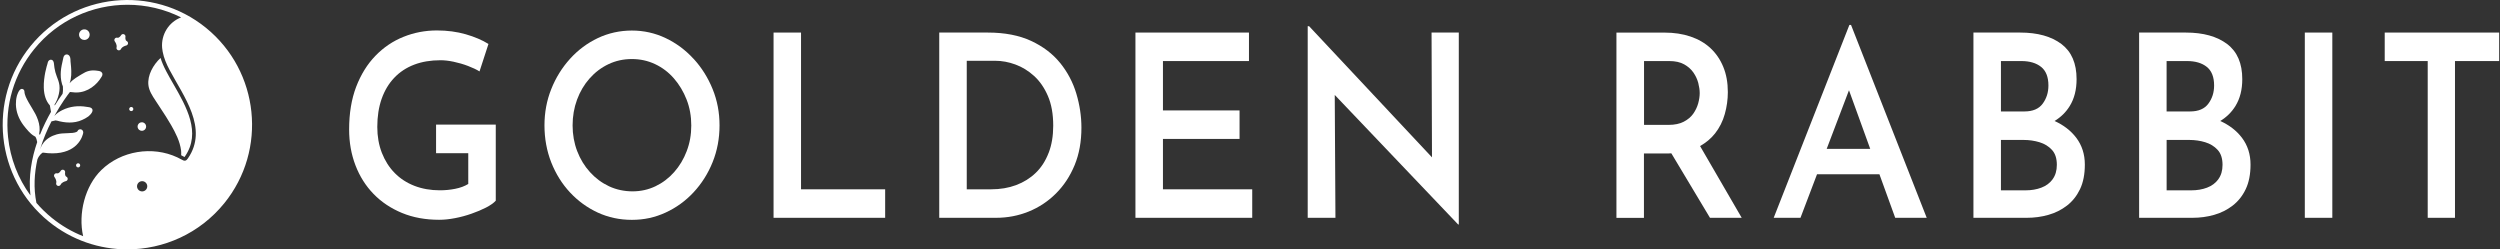 <svg width="401" height="40" viewBox="0 0 401 40" fill="none" xmlns="http://www.w3.org/2000/svg">
<rect x="0" y="0" width="401" height="40" fill="#333333" stroke="none"/>
<path d="M69.945 24.571H75.109V29.507C74.532 29.862 73.838 30.121 73.038 30.28C72.233 30.444 71.407 30.524 70.549 30.524C69.066 30.524 67.71 30.285 66.476 29.809C65.247 29.332 64.188 28.643 63.309 27.748C62.43 26.853 61.746 25.778 61.254 24.523C60.767 23.273 60.518 21.886 60.518 20.36C60.518 18.676 60.751 17.172 61.217 15.848C61.683 14.529 62.355 13.406 63.235 12.479C64.114 11.552 65.178 10.853 66.418 10.377C67.662 9.9 69.076 9.662 70.66 9.662C71.29 9.662 71.989 9.741 72.768 9.905C73.546 10.069 74.314 10.292 75.067 10.578C75.819 10.864 76.433 11.155 76.915 11.457L78.35 7.051C77.344 6.426 76.131 5.907 74.712 5.499C73.292 5.091 71.751 4.884 70.093 4.884C68.208 4.884 66.418 5.223 64.723 5.907C63.028 6.585 61.524 7.601 60.221 8.947C58.913 10.292 57.886 11.955 57.128 13.925C56.376 15.901 56 18.178 56 20.763C56 22.834 56.339 24.751 57.017 26.52C57.695 28.289 58.664 29.819 59.919 31.111C61.175 32.404 62.689 33.415 64.463 34.152C66.238 34.888 68.229 35.253 70.438 35.253C71.243 35.253 72.095 35.163 73.001 34.988C73.907 34.814 74.786 34.575 75.638 34.273C76.491 33.977 77.264 33.648 77.958 33.294C78.647 32.939 79.171 32.573 79.521 32.192V19.989H69.945V24.571Z" fill="white"/>
<path d="M111.24 9.429C109.948 8.015 108.449 6.908 106.754 6.103C105.059 5.298 103.253 4.9 101.347 4.9C99.44 4.9 97.597 5.303 95.902 6.103C94.207 6.908 92.719 8.015 91.437 9.429C90.156 10.843 89.149 12.463 88.424 14.285C87.693 16.107 87.333 18.056 87.333 20.122C87.333 22.187 87.698 24.226 88.424 26.059C89.155 27.897 90.156 29.502 91.437 30.873C92.719 32.245 94.202 33.32 95.886 34.099C97.57 34.872 99.392 35.264 101.352 35.264C103.311 35.264 105.065 34.877 106.759 34.099C108.454 33.32 109.953 32.24 111.245 30.852C112.538 29.464 113.56 27.854 114.301 26.017C115.043 24.179 115.413 22.214 115.413 20.116C115.413 18.019 115.043 16.102 114.301 14.28C113.56 12.458 112.543 10.837 111.245 9.423H111.24V9.429ZM110.149 24.242C109.662 25.524 108.989 26.642 108.131 27.611C107.278 28.575 106.277 29.332 105.133 29.878C103.989 30.423 102.766 30.693 101.458 30.693C100.15 30.693 98.847 30.423 97.687 29.878C96.527 29.332 95.515 28.58 94.636 27.611C93.757 26.647 93.074 25.524 92.581 24.242C92.094 22.966 91.845 21.589 91.845 20.122C91.845 18.655 92.083 17.272 92.56 15.98C93.037 14.688 93.709 13.554 94.578 12.575C95.447 11.595 96.458 10.832 97.613 10.287C98.767 9.741 100.012 9.471 101.347 9.471C102.681 9.471 103.921 9.741 105.08 10.287C106.235 10.832 107.241 11.595 108.094 12.575C108.947 13.554 109.625 14.682 110.128 15.964C110.631 17.246 110.88 18.628 110.88 20.127C110.88 21.626 110.636 22.971 110.144 24.248L110.149 24.242Z" fill="white"/>
<path d="M128.485 5.223H124.078V34.935H141.979V30.365H128.485V5.223Z" fill="white"/>
<path d="M170.066 10.123C168.884 8.655 167.333 7.469 165.41 6.569C163.488 5.674 161.168 5.223 158.456 5.223H150.655V34.935H159.775C161.607 34.935 163.35 34.602 164.997 33.934C166.644 33.267 168.101 32.303 169.372 31.037C170.643 29.772 171.639 28.257 172.369 26.488C173.1 24.719 173.46 22.717 173.46 20.487C173.46 18.665 173.19 16.849 172.65 15.037C172.11 13.226 171.247 11.59 170.066 10.117V10.123ZM168.196 24.528C167.703 25.81 167.015 26.875 166.125 27.733C165.235 28.59 164.181 29.242 162.979 29.692C161.772 30.142 160.442 30.365 158.986 30.365H155.067V9.752H159.664C160.718 9.752 161.787 9.948 162.868 10.345C163.948 10.742 164.949 11.351 165.866 12.183C166.782 13.014 167.523 14.089 168.09 15.408C168.657 16.727 168.937 18.311 168.937 20.164C168.937 21.796 168.694 23.252 168.201 24.528H168.196Z" fill="white"/>
<path d="M186.537 22.283H198.824V17.712H186.537V9.794H200.334V5.223H182.125V34.935H200.858V30.365H186.537V22.283Z" fill="white"/>
<path d="M229.691 25.238L209.983 4.207H209.756V34.935H214.205L214.093 15.228L233.88 36H233.991V5.223H229.622L229.691 25.238Z" fill="white"/>
<path d="M275.059 21.451C275.8 20.514 276.335 19.46 276.658 18.289C276.986 17.119 277.145 15.948 277.145 14.778C277.145 13.253 276.902 11.902 276.409 10.716C275.922 9.535 275.233 8.534 274.354 7.718C273.475 6.902 272.405 6.283 271.15 5.859C269.895 5.435 268.512 5.229 267.003 5.229H259.276V34.941H263.688V24.613H267.644C267.797 24.613 267.935 24.597 268.083 24.592L274.28 34.935H279.37L272.691 23.427C273.639 22.887 274.434 22.235 275.053 21.446H275.059V21.451ZM263.698 9.794H267.771C268.724 9.794 269.519 9.974 270.144 10.324C270.774 10.679 271.266 11.118 271.632 11.648C271.997 12.177 272.252 12.739 272.405 13.321C272.553 13.909 272.633 14.444 272.633 14.931C272.633 15.45 272.548 16.001 272.389 16.584C272.225 17.172 271.96 17.723 271.6 18.236C271.235 18.755 270.726 19.184 270.075 19.523C269.423 19.862 268.608 20.032 267.623 20.032H263.703V9.789H263.698V9.794Z" fill="white"/>
<path d="M296.641 4L284.502 34.935H288.797L291.45 27.955H301.46L303.992 34.935H309.045L296.906 4H296.641ZM293.002 23.877L296.577 14.476L299.983 23.877H293.002Z" fill="white"/>
<path d="M329.552 19.407C330.558 18.793 331.379 17.998 331.993 16.997C332.724 15.811 333.084 14.381 333.084 12.691C333.084 10.16 332.274 8.285 330.653 7.061C329.033 5.838 326.829 5.223 324.038 5.223H316.539V34.935H325.098C326.305 34.935 327.46 34.782 328.567 34.464C329.674 34.152 330.664 33.654 331.543 32.976C332.422 32.298 333.121 31.419 333.635 30.344C334.149 29.268 334.408 27.955 334.408 26.403C334.408 24.745 333.948 23.31 333.031 22.097C332.168 20.959 331.003 20.064 329.552 19.407ZM320.951 9.794H324.229C325.558 9.794 326.618 10.107 327.396 10.732C328.175 11.357 328.567 12.352 328.567 13.713C328.567 14.831 328.259 15.8 327.645 16.632C327.031 17.463 326.056 17.876 324.722 17.876H320.951V9.794ZM329.245 28.755C328.794 29.369 328.191 29.814 327.433 30.1C326.681 30.386 325.839 30.529 324.907 30.529H320.951V22.447H324.605C325.484 22.447 326.326 22.569 327.131 22.812C327.936 23.056 328.604 23.464 329.128 24.036C329.658 24.608 329.917 25.407 329.917 26.446C329.917 27.372 329.689 28.14 329.239 28.749H329.245V28.755Z" fill="white"/>
<path d="M356.128 19.407C357.135 18.793 357.956 17.998 358.57 16.997C359.301 15.811 359.661 14.381 359.661 12.691C359.661 10.16 358.851 8.285 357.23 7.061C355.609 5.838 353.406 5.223 350.615 5.223H343.115V34.935H351.674C352.882 34.935 354.036 34.782 355.143 34.464C356.25 34.152 357.241 33.654 358.12 32.976C358.999 32.298 359.698 31.419 360.212 30.344C360.726 29.268 360.985 27.955 360.985 26.403C360.985 24.745 360.524 23.31 359.608 22.097C358.745 20.959 357.58 20.064 356.128 19.407ZM347.527 9.794H350.806C352.135 9.794 353.194 10.107 353.973 10.732C354.751 11.357 355.143 12.352 355.143 13.713C355.143 14.831 354.836 15.8 354.216 16.632C353.602 17.463 352.628 17.876 351.293 17.876H347.522V9.794H347.527ZM355.821 28.755C355.371 29.369 354.767 29.814 354.01 30.1C353.258 30.386 352.416 30.529 351.484 30.529H347.527V22.447H351.182C352.061 22.447 352.903 22.569 353.708 22.812C354.513 23.056 355.18 23.464 355.705 24.036C356.234 24.608 356.494 25.407 356.494 26.446C356.494 27.372 356.266 28.14 355.816 28.749L355.821 28.755Z" fill="white"/>
<path d="M374.104 5.223H369.692V34.935H374.104V5.223Z" fill="white"/>
<path d="M382.509 5.223V9.794H389.405V34.935H393.779V9.794H400.866V5.223H382.509Z" fill="white"/>
<path d="M14.069 4.898C13.892 4.754 13.669 4.689 13.444 4.712C13.218 4.736 13.014 4.846 12.871 5.022C12.727 5.198 12.662 5.42 12.685 5.646C12.708 5.872 12.818 6.075 12.995 6.219C13.152 6.346 13.342 6.409 13.53 6.409C13.778 6.409 14.024 6.302 14.192 6.095C14.488 5.731 14.432 5.193 14.068 4.898H14.069Z" fill="white"/>
<path d="M12.479 26.194C12.299 26.222 12.175 26.392 12.203 26.573C12.232 26.753 12.402 26.877 12.582 26.849C12.763 26.82 12.887 26.65 12.858 26.469C12.829 26.289 12.659 26.165 12.479 26.194Z" fill="white"/>
<path d="M21.263 17.232C21.121 17.117 20.913 17.138 20.797 17.281C20.682 17.423 20.703 17.631 20.845 17.747C20.988 17.863 21.196 17.841 21.312 17.699C21.427 17.556 21.406 17.348 21.263 17.232Z" fill="white"/>
<path d="M23.184 19.767C22.891 19.53 22.459 19.575 22.223 19.867C21.985 20.16 22.029 20.592 22.323 20.831C22.449 20.933 22.602 20.983 22.752 20.983C22.952 20.983 23.15 20.897 23.284 20.731C23.399 20.589 23.453 20.411 23.434 20.229C23.414 20.047 23.327 19.884 23.184 19.768V19.767Z" fill="white"/>
<path d="M20.324 6.588C20.033 6.444 20.12 5.927 20.121 5.916C20.159 5.719 20.039 5.534 19.846 5.48C19.67 5.431 19.489 5.516 19.404 5.671C19.383 5.707 19.123 6.124 18.819 6.05C18.661 6.01 18.493 6.075 18.405 6.212C18.317 6.349 18.323 6.528 18.423 6.657C18.526 6.788 18.794 7.241 18.695 7.598C18.64 7.791 18.746 7.985 18.933 8.054C18.975 8.069 19.018 8.077 19.061 8.077C19.209 8.077 19.352 7.988 19.416 7.847C19.569 7.514 20.057 7.343 20.23 7.305C20.39 7.271 20.512 7.14 20.533 6.978C20.553 6.816 20.468 6.659 20.322 6.587H20.324V6.588Z" fill="white"/>
<path d="M10.646 28.34C10.356 28.196 10.443 27.679 10.444 27.668C10.482 27.471 10.361 27.286 10.168 27.232C9.994 27.183 9.812 27.268 9.727 27.423C9.705 27.459 9.446 27.88 9.14 27.802C8.982 27.764 8.817 27.829 8.728 27.964C8.638 28.101 8.645 28.279 8.745 28.408C8.854 28.55 9.116 28.997 9.017 29.35C8.963 29.543 9.069 29.737 9.256 29.806C9.298 29.821 9.341 29.829 9.384 29.829C9.532 29.829 9.673 29.74 9.739 29.6C9.892 29.267 10.38 29.096 10.555 29.058C10.714 29.025 10.836 28.894 10.857 28.732C10.877 28.57 10.792 28.412 10.646 28.34Z" fill="white"/>
<path d="M35.965 32.613C42.92 24.048 41.609 11.421 33.044 4.467C24.479 -2.487 11.853 -1.176 4.899 7.387C-2.056 15.952 -0.746 28.579 7.819 35.533C11.521 38.539 15.98 40 20.413 40C26.237 40 32.016 37.475 35.965 32.611V32.613ZM23.438 30.4C23.152 30.751 22.635 30.805 22.282 30.519C21.931 30.233 21.877 29.716 22.163 29.363C22.449 29.012 22.966 28.958 23.319 29.244C23.67 29.53 23.724 30.047 23.438 30.4ZM30.144 25.406C30.033 25.568 29.895 25.735 29.702 25.771C29.511 25.806 29.326 25.702 29.157 25.607C28.927 25.474 28.689 25.356 28.45 25.244C24.453 23.37 19.433 24.178 16.256 27.274C13.627 29.837 12.516 34.248 13.335 37.887C11.559 37.184 9.859 36.204 8.3 34.938C7.402 34.208 6.584 33.407 5.843 32.548C5.355 30.155 5.51 27.773 6.001 25.562C6.293 24.852 6.706 24.565 6.868 24.476C7.425 24.558 7.939 24.599 8.403 24.599C10.403 24.599 11.579 23.921 12.245 23.279C13.169 22.386 13.338 21.367 13.345 21.325C13.345 21.319 13.346 21.313 13.348 21.307C13.367 21.134 13.307 20.966 13.188 20.858C13.075 20.756 12.922 20.716 12.766 20.748C12.55 20.794 12.459 20.966 12.417 21.059C12.373 21.109 12.301 21.154 12.207 21.19C12.046 21.251 11.86 21.294 11.637 21.318C11.348 21.349 11.061 21.358 10.758 21.366C10.22 21.382 9.665 21.398 9.115 21.551C8.222 21.799 7.49 22.256 7 22.875C6.806 23.119 6.652 23.38 6.541 23.654C6.538 23.662 6.513 23.737 6.489 23.814C6.481 23.819 6.471 23.825 6.463 23.829C6.957 22.228 7.598 20.751 8.254 19.469C8.397 19.424 8.653 19.362 8.917 19.313C8.983 19.33 9.046 19.34 9.095 19.347C9.124 19.351 9.152 19.353 9.179 19.36C9.73 19.517 10.418 19.654 11.152 19.654C11.809 19.654 12.502 19.545 13.166 19.243C13.493 19.095 13.838 18.926 14.148 18.694C14.158 18.687 15.034 18.027 14.806 17.517C14.777 17.453 14.707 17.37 14.649 17.331C14.468 17.207 14.229 17.18 14.036 17.158C13.992 17.153 13.952 17.148 13.918 17.143C12.532 16.901 11.184 17.076 10.019 17.652C9.619 17.848 9.131 18.134 8.755 18.565C8.747 18.565 8.74 18.569 8.732 18.57C9.823 16.598 10.854 15.219 11.219 14.754C11.397 14.784 11.648 14.81 12.014 14.829C12.088 14.832 12.162 14.835 12.235 14.835C14.122 14.835 15.565 13.541 16.242 12.398L16.274 12.346C16.355 12.222 16.524 11.963 16.371 11.687C16.304 11.564 16.189 11.475 16.034 11.426C15.899 11.382 15.769 11.367 15.656 11.353L15.543 11.338C15.097 11.27 14.666 11.282 14.259 11.377C13.823 11.48 13.461 11.688 13.097 11.911L12.831 12.07C12.611 12.2 12.385 12.336 12.168 12.486C11.819 12.726 11.454 13.007 11.166 13.35C11.479 12.526 11.467 11.585 11.397 10.733C11.379 10.518 11.358 10.305 11.336 10.09L11.31 9.835C11.307 9.805 11.308 9.764 11.307 9.72C11.304 9.452 11.298 9.048 11.003 8.834C10.862 8.733 10.694 8.704 10.542 8.758C10.368 8.819 10.237 8.975 10.175 9.197C10.135 9.342 10.105 9.488 10.077 9.636C10.058 9.728 10.04 9.821 10.018 9.913C9.83 10.703 9.742 11.318 9.738 11.907C9.734 12.268 9.764 12.623 9.826 12.962C9.859 13.148 9.904 13.334 9.958 13.516C9.966 13.544 9.987 13.597 10.013 13.659C10.03 13.697 10.062 13.774 10.079 13.825C10.075 13.87 10.081 13.913 10.093 13.957C10.11 14.174 10.124 14.608 10.036 15.048C9.692 15.523 9.256 16.158 8.779 16.929L8.75 16.76C8.796 16.674 8.877 16.542 8.909 16.49C8.943 16.437 8.966 16.397 8.971 16.386C9.105 16.129 9.216 15.857 9.305 15.577C9.523 14.884 9.598 14.268 9.532 13.695C9.472 13.173 9.278 12.684 9.091 12.209C8.928 11.797 8.815 11.377 8.736 10.893C8.703 10.689 8.677 10.486 8.661 10.284C8.645 10.097 8.613 9.706 8.292 9.599C8.121 9.543 7.94 9.596 7.806 9.745C7.69 9.875 7.655 10.04 7.626 10.174C7.62 10.201 7.615 10.227 7.609 10.247C7.562 10.396 7.517 10.546 7.475 10.697C7.392 10.999 7.319 11.309 7.257 11.618C7.132 12.278 6.992 13.155 7.023 14.079C7.064 15.295 7.395 16.243 7.998 16.905L8.182 17.94C7.574 19.01 6.946 20.262 6.394 21.648C6.361 21.587 6.325 21.527 6.285 21.472C6.6 19.927 5.828 18.45 5.206 17.46C5.004 17.148 4.804 16.811 4.593 16.427L4.558 16.364C4.241 15.787 3.941 15.242 3.917 14.677C3.917 14.644 3.912 14.543 3.848 14.445C3.767 14.316 3.593 14.237 3.443 14.26C2.997 14.331 2.704 15.394 2.701 15.406C2.59 15.834 2.54 16.286 2.55 16.746C2.577 17.928 2.994 19.065 3.792 20.123C4.014 20.416 4.268 20.72 4.592 21.079C4.74 21.243 5.134 21.649 5.598 21.888C5.617 21.897 5.634 21.9 5.652 21.908C5.822 22.119 5.928 22.538 5.967 22.793C5.082 25.362 4.535 28.304 4.881 31.343C2.895 28.627 1.649 25.426 1.293 21.99C0.762 16.877 2.255 11.865 5.495 7.873C9.291 3.193 14.847 0.765 20.449 0.765C23.385 0.765 26.336 1.433 29.049 2.793C27.06 3.535 25.82 5.565 26.006 7.685C26.023 7.886 26.054 8.085 26.091 8.281C26.279 9.301 26.702 10.276 27.188 11.197C29.417 15.422 33.476 20.571 30.144 25.404V25.406Z" fill="white"/>
<path d="M25.752 9.296C24.576 10.392 23.629 12.067 23.804 13.644C23.905 14.554 24.416 15.331 24.958 16.155L25.178 16.489C25.373 16.79 25.571 17.091 25.77 17.393C26.346 18.266 26.941 19.169 27.467 20.099C28.133 21.273 28.859 22.649 29.046 24.138C29.077 24.382 29.071 24.667 29.058 24.9C29.193 24.969 29.321 25.037 29.442 25.106C29.483 25.129 29.545 25.164 29.592 25.186C29.61 25.164 29.637 25.131 29.672 25.079C32.291 21.282 29.909 17.137 27.808 13.48C27.405 12.781 27.026 12.121 26.682 11.466C26.263 10.672 25.959 9.964 25.753 9.296H25.752Z" fill="white"/>
</svg>

